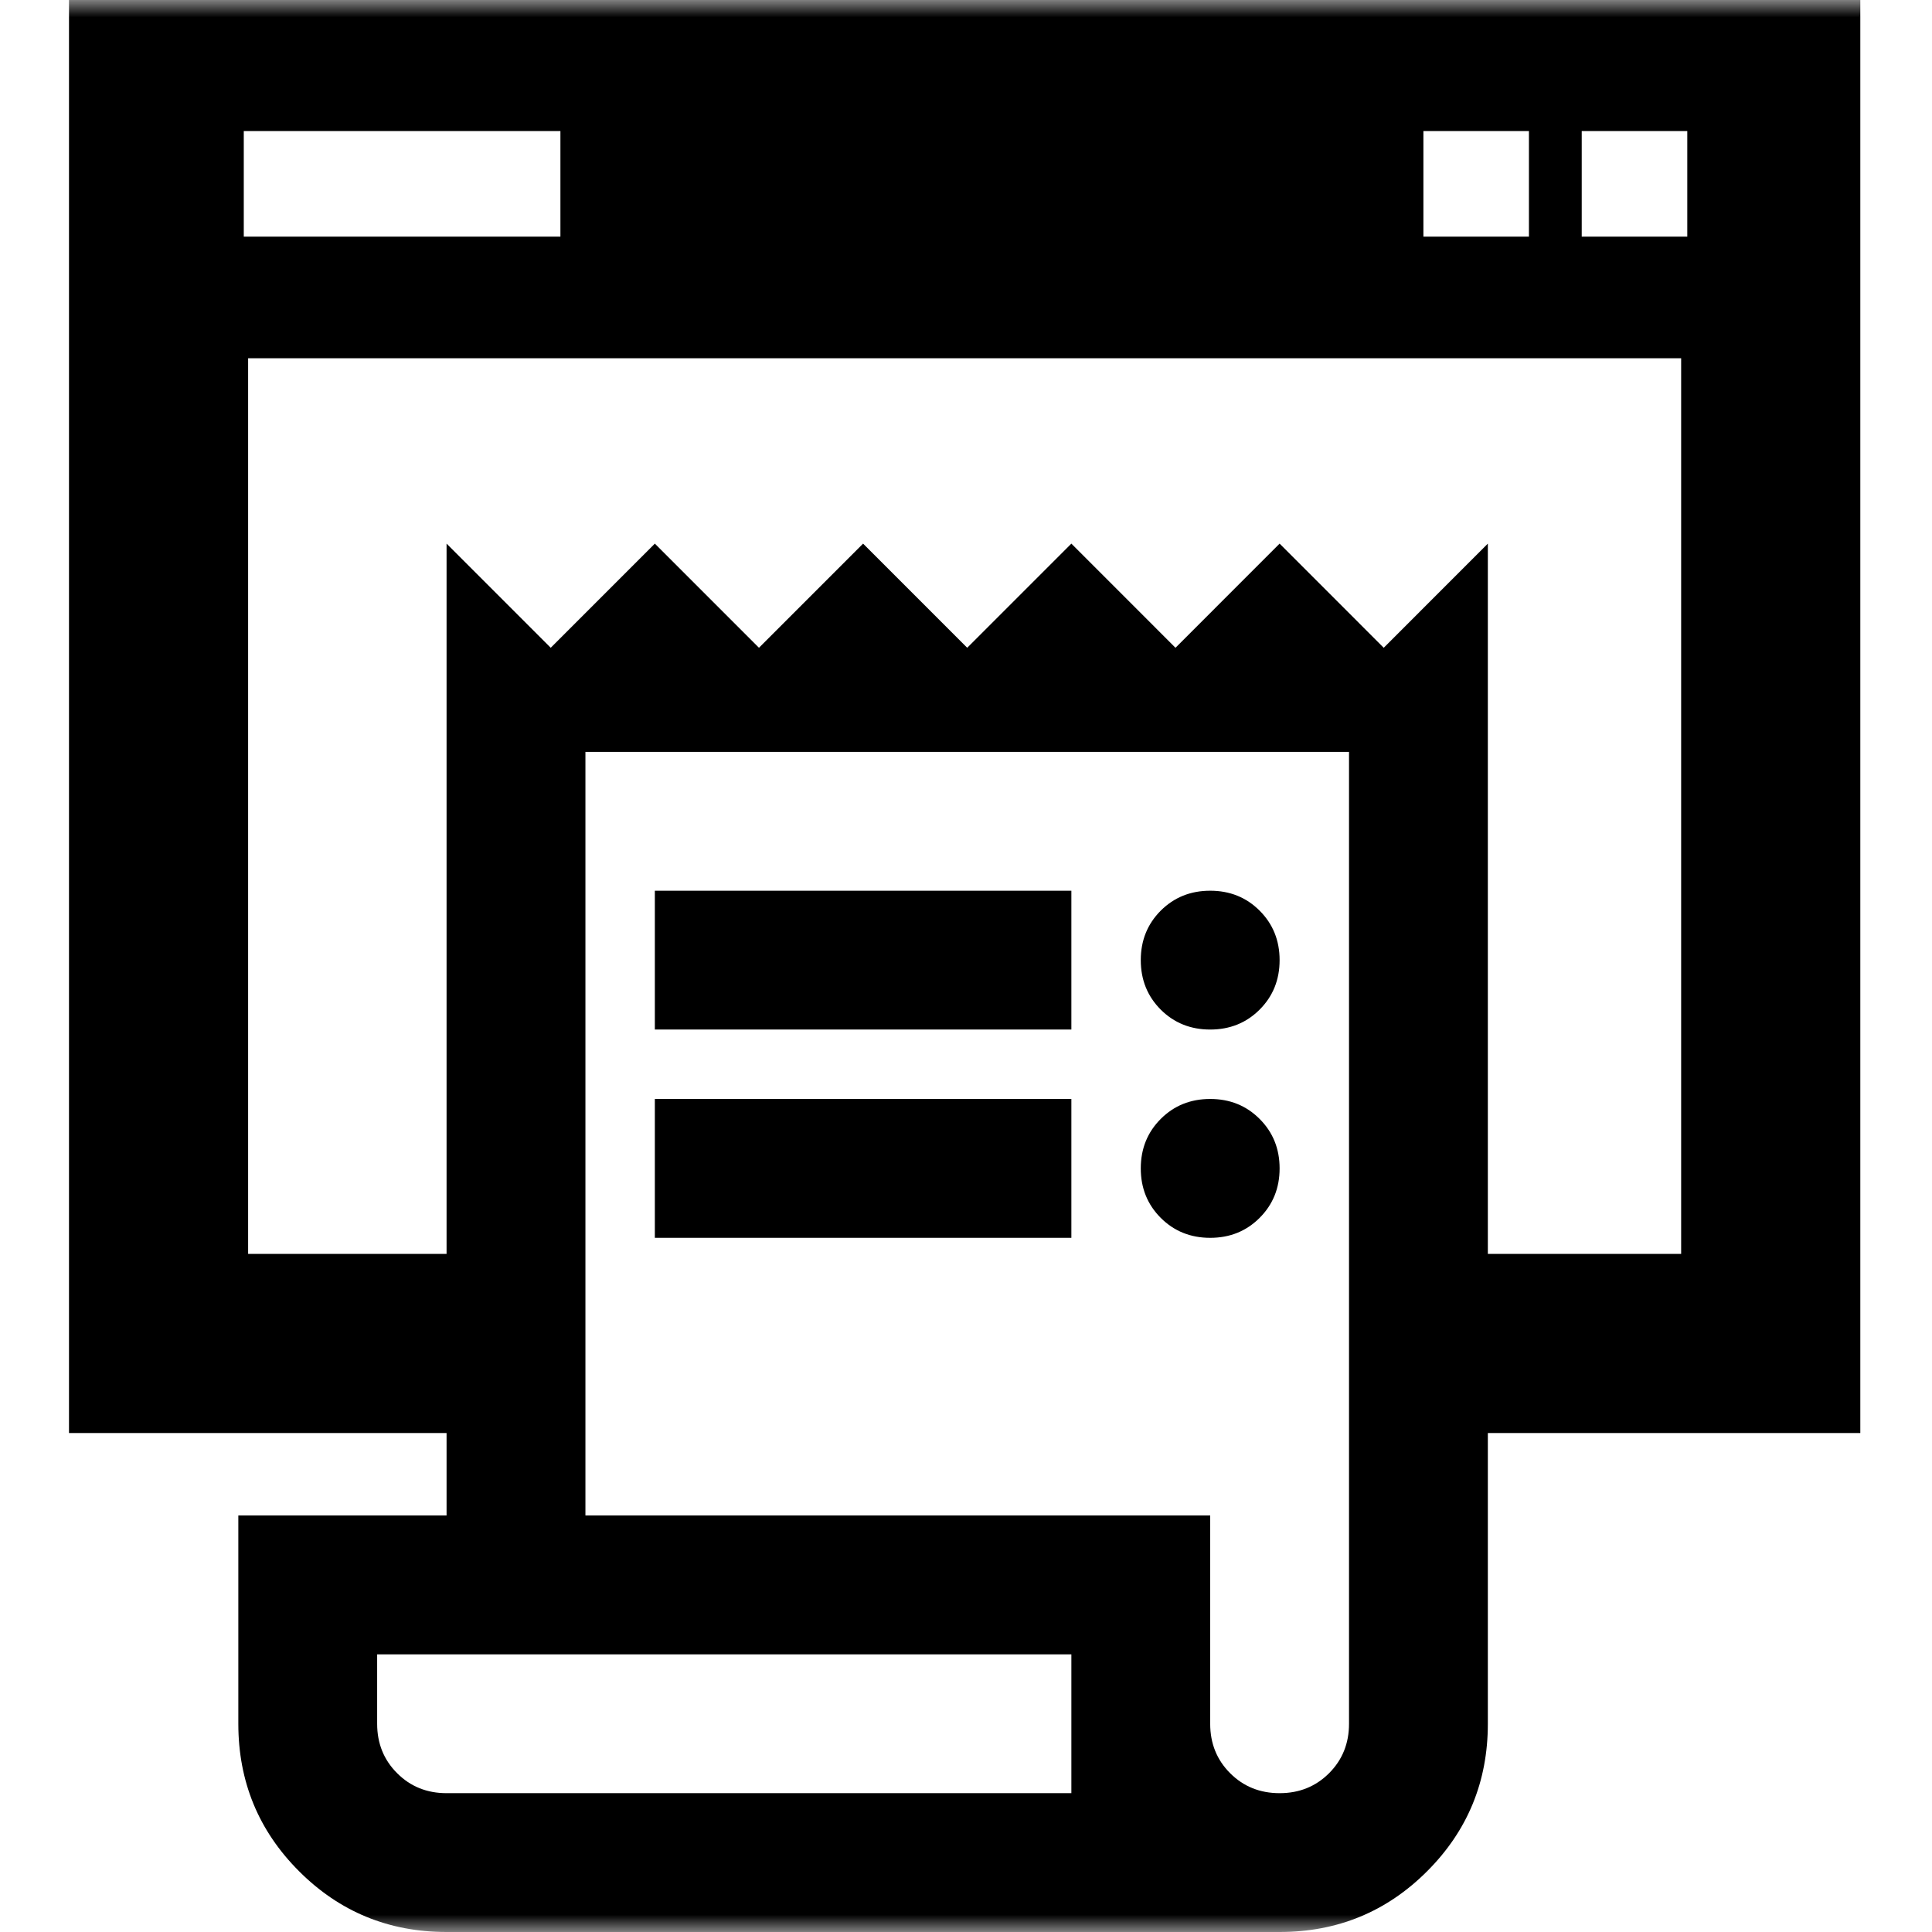 <svg width="56" height="56" viewBox="0 0 56 56" fill="none" xmlns="http://www.w3.org/2000/svg">
<g clip-path="url(#clip0_15_485)">
<mask id="mask0_15_485" style="mask-type:alpha" maskUnits="userSpaceOnUse" x="0" y="0" width="56" height="56">
<rect width="56" height="56" fill="#D9D9D9"/>
</mask>
<g mask="url(#mask0_15_485)">
<path fill-rule="evenodd" clip-rule="evenodd" d="M2 0V41.537H14.916H15.562V36.345H14.916H7.192V10.384H48.729V36.345H41.393V41.537H53.922V0H2ZM41.258 6.859H44.317V3.799H41.258V6.859ZM45.847 6.859H48.907V3.799H45.847V6.859ZM16.244 6.859H7.066V3.799H16.244V6.859Z" fill="black"/>
<path d="M12.944 56C11.268 56 9.842 55.413 8.669 54.239C7.495 53.066 6.908 51.64 6.908 49.964V43.927H12.944V15.757L15.963 18.776L18.981 15.757L21.999 18.776L25.017 15.757L28.035 18.776L31.054 15.757L34.072 18.776L37.09 15.757L40.108 18.776L43.126 15.757V49.964C43.126 51.64 42.539 53.066 41.366 54.239C40.192 55.413 38.767 56 37.09 56H12.944ZM37.09 51.976C37.66 51.976 38.138 51.783 38.524 51.397C38.909 51.012 39.102 50.534 39.102 49.964V21.794H16.969V43.927H35.078V49.964C35.078 50.534 35.271 51.012 35.656 51.397C36.042 51.783 36.52 51.976 37.09 51.976ZM18.981 29.842V25.818H31.054V29.842H18.981ZM18.981 35.879V31.854H31.054V35.879H18.981ZM35.078 29.842C34.508 29.842 34.03 29.649 33.644 29.264C33.259 28.878 33.066 28.4 33.066 27.83C33.066 27.26 33.259 26.782 33.644 26.396C34.03 26.011 34.508 25.818 35.078 25.818C35.648 25.818 36.126 26.011 36.511 26.396C36.897 26.782 37.09 27.26 37.09 27.83C37.09 28.4 36.897 28.878 36.511 29.264C36.126 29.649 35.648 29.842 35.078 29.842ZM35.078 35.879C34.508 35.879 34.03 35.686 33.644 35.3C33.259 34.914 33.066 34.437 33.066 33.867C33.066 33.296 33.259 32.819 33.644 32.433C34.03 32.047 34.508 31.854 35.078 31.854C35.648 31.854 36.126 32.047 36.511 32.433C36.897 32.819 37.09 33.296 37.09 33.867C37.09 34.437 36.897 34.914 36.511 35.3C36.126 35.686 35.648 35.879 35.078 35.879ZM12.944 51.976H31.054V47.952H10.932V49.964C10.932 50.534 11.125 51.012 11.511 51.397C11.896 51.783 12.374 51.976 12.944 51.976Z" fill="black"/>
</g>
</g>
<defs>
<clipPath id="clip0_15_485">
<rect width="56" height="56" fill="white"/>
</clipPath>
</defs>
</svg>
